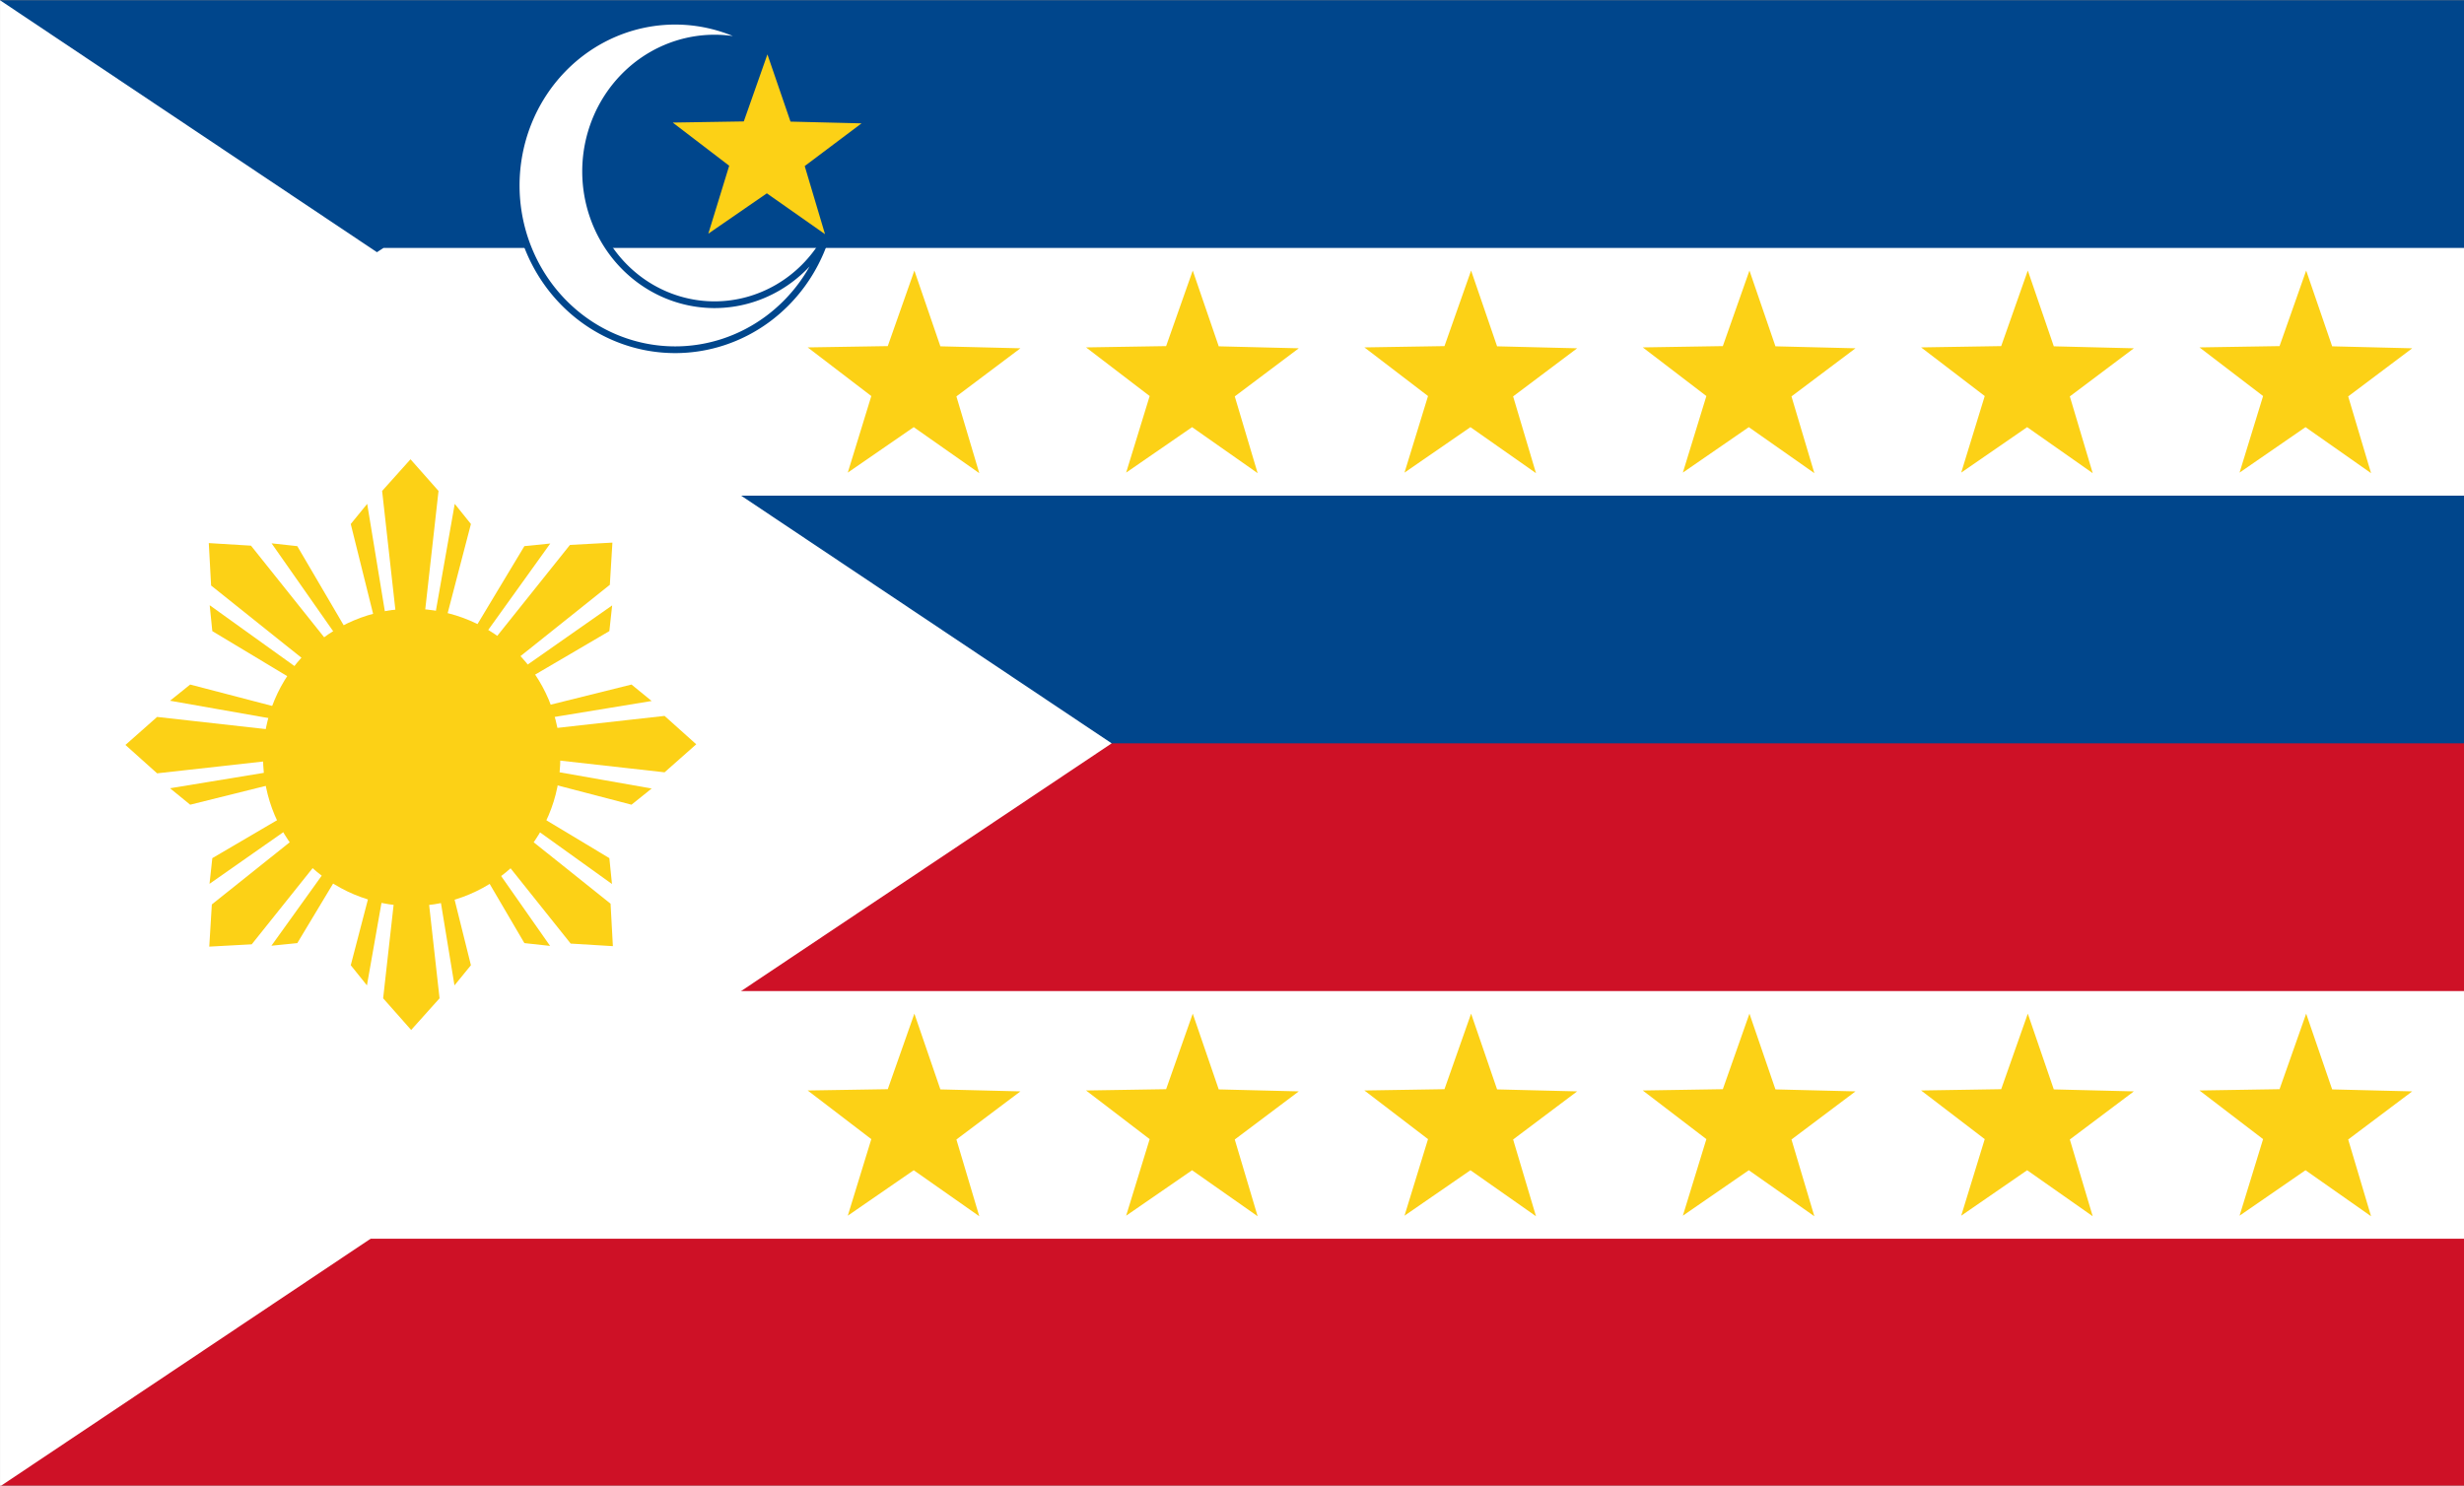 <?xml version="1.0" encoding="UTF-8" standalone="no"?>
<!-- Created with Inkscape (http://www.inkscape.org/) -->

<svg
   width="179.731mm"
   height="108.385mm"
   viewBox="0 0 179.731 108.385"
   version="1.1"
   id="svg852"
   inkscape:version="1.1 (c68e22c387, 2021-05-23)"
   sodipodi:docname="Flag of KFH.svg"
   xmlns:inkscape="http://www.inkscape.org/namespaces/inkscape"
   xmlns:sodipodi="http://sodipodi.sourceforge.net/DTD/sodipodi-0.dtd"
   xmlns="http://www.w3.org/2000/svg"
   xmlns:svg="http://www.w3.org/2000/svg">
  <rect x="0" y="0" width="179.731" height="108.385" fill="#808080" stroke="none"/>
  <sodipodi:namedview
     id="namedview854"
     pagecolor="#ffffff"
     bordercolor="#666666"
     borderopacity="1.0"
     inkscape:pageshadow="2"
     inkscape:pageopacity="0.0"
     inkscape:pagecheckerboard="0"
     inkscape:document-units="mm"
     showgrid="false"
     fit-margin-top="0"
     fit-margin-left="0"
     fit-margin-right="0"
     fit-margin-bottom="0"
     showguides="false"
     inkscape:zoom="0.56314769"
     inkscape:cx="339.16502"
     inkscape:cy="489.21447"
     inkscape:window-width="1904"
     inkscape:window-height="1001"
     inkscape:window-x="104"
     inkscape:window-y="0"
     inkscape:window-maximized="0"
     inkscape:current-layer="g7887" />
  <defs
     id="defs849" />
  <g
     inkscape:label="Layer 1"
     inkscape:groupmode="layer"
     id="layer1"
     transform="translate(10.191,-89.854)">
    <g
       id="g7887"
       transform="translate(0,0.519)"
       style="fill:#fcd116;fill-opacity:1">
      <g
         id="g15180">
        <g
           id="g1951"
           transform="matrix(0.683,0,0,0.683,-17.373,37.886)">
          <path
             fill="#0038a8"
             d="m 10.519,75.356 h 263.25 v 79.375 L 51.469,232.342 Z"
             id="path4"
             style="fill:#00468c;fill-opacity:1;stroke-width:1.606" />
          <g
             id="g14486"
             transform="translate(0,-79.375)">
            <path
               fill="#ce1126"
               d="M 51.469,181.189 H 273.769 v 26.458 H 10.519 Z"
               id="path6-6-9"
               style="fill:#ffffff;fill-opacity:1;stroke-width:0.927" />
            <g
               id="g7887-1-6"
               transform="matrix(1.465,0,0,1.465,26.289,172.418)"
               style="fill:#fcd116;fill-opacity:1">
              <path
                 id="use24-2-0"
                 d="m 55.891,7.635 1.895,5.524 5.836,0.144 -4.668,3.508 1.668,5.596 -4.779,-3.355 -4.807,3.315 1.715,-5.582 -4.638,-3.547 5.837,-0.094 z"
                 style="fill:#fcd116;fill-opacity:1;stroke-width:1.631" />
              <path
                 id="use24-0-7-6"
                 d="m 76.183,7.635 1.895,5.524 5.836,0.144 -4.668,3.508 1.668,5.596 -4.779,-3.355 -4.807,3.315 1.715,-5.582 -4.638,-3.547 5.837,-0.094 z"
                 style="fill:#fcd116;fill-opacity:1;stroke-width:1.631" />
              <path
                 id="use24-0-5-8-5"
                 d="m 96.475,7.635 1.895,5.524 5.836,0.144 -4.668,3.508 1.668,5.596 -4.779,-3.355 -4.807,3.315 1.715,-5.582 -4.638,-3.547 5.837,-0.094 z"
                 style="fill:#fcd116;fill-opacity:1;stroke-width:1.631" />
              <path
                 id="use24-0-5-0-0-0"
                 d="m 116.767,7.635 1.895,5.524 5.836,0.144 -4.668,3.508 1.668,5.596 -4.779,-3.355 -4.807,3.315 1.715,-5.582 -4.638,-3.547 5.837,-0.094 z"
                 style="fill:#fcd116;fill-opacity:1;stroke-width:1.631" />
              <path
                 id="use24-0-5-0-4-2-6"
                 d="m 137.059,7.635 1.895,5.524 5.836,0.144 -4.668,3.508 1.668,5.596 -4.779,-3.355 -4.807,3.315 1.715,-5.582 -4.638,-3.547 5.837,-0.094 z"
                 style="fill:#fcd116;fill-opacity:1;stroke-width:1.631" />
              <path
                 id="use24-0-5-0-9-3-9-5"
                 d="m 157.351,7.635 1.895,5.524 5.836,0.144 -4.668,3.508 1.668,5.596 -4.779,-3.355 -4.807,3.315 1.715,-5.582 -4.638,-3.547 5.837,-0.094 z"
                 style="fill:#fcd116;fill-opacity:1;stroke-width:1.631" />
            </g>
          </g>
          <path
             fill="#ce1126"
             d="M 51.469,154.731 H 273.769 v 79.375 H 10.519 Z"
             id="path6"
             style="fill:#ce1126;fill-opacity:1;stroke-width:1.606" />
          <path
             fill="#ce1126"
             d="M 51.469,181.189 H 273.769 v 26.458 H 10.519 Z"
             id="path6-6"
             style="fill:#ffffff;fill-opacity:1;stroke-width:0.927" />
          <g
             id="g7887-1"
             transform="matrix(1.465,0,0,1.465,26.289,172.418)"
             style="fill:#fcd116;fill-opacity:1">
            <path
               id="use24-2"
               d="m 55.891,7.635 1.895,5.524 5.836,0.144 -4.668,3.508 1.668,5.596 -4.779,-3.355 -4.807,3.315 1.715,-5.582 -4.638,-3.547 5.837,-0.094 z"
               style="fill:#fcd116;fill-opacity:1;stroke-width:1.631" />
            <path
               id="use24-0-7"
               d="m 76.183,7.635 1.895,5.524 5.836,0.144 -4.668,3.508 1.668,5.596 -4.779,-3.355 -4.807,3.315 1.715,-5.582 -4.638,-3.547 5.837,-0.094 z"
               style="fill:#fcd116;fill-opacity:1;stroke-width:1.631" />
            <path
               id="use24-0-5-8"
               d="m 96.475,7.635 1.895,5.524 5.836,0.144 -4.668,3.508 1.668,5.596 -4.779,-3.355 -4.807,3.315 1.715,-5.582 -4.638,-3.547 5.837,-0.094 z"
               style="fill:#fcd116;fill-opacity:1;stroke-width:1.631" />
            <path
               id="use24-0-5-0-0"
               d="m 116.767,7.635 1.895,5.524 5.836,0.144 -4.668,3.508 1.668,5.596 -4.779,-3.355 -4.807,3.315 1.715,-5.582 -4.638,-3.547 5.837,-0.094 z"
               style="fill:#fcd116;fill-opacity:1;stroke-width:1.631" />
            <path
               id="use24-0-5-0-4-2"
               d="m 137.059,7.635 1.895,5.524 5.836,0.144 -4.668,3.508 1.668,5.596 -4.779,-3.355 -4.807,3.315 1.715,-5.582 -4.638,-3.547 5.837,-0.094 z"
               style="fill:#fcd116;fill-opacity:1;stroke-width:1.631" />
            <path
               id="use24-0-5-0-9-3-9"
               d="m 157.351,7.635 1.895,5.524 5.836,0.144 -4.668,3.508 1.668,5.596 -4.779,-3.355 -4.807,3.315 1.715,-5.582 -4.638,-3.547 5.837,-0.094 z"
               style="fill:#fcd116;fill-opacity:1;stroke-width:1.631" />
          </g>
          <path
             fill="#ffffff"
             d="m 129.241,154.731 -118.722,79.375 v -158.75 z"
             id="path8"
             style="stroke-width:1.639" />
          <g
             id="g1938"
             style="fill:#fcd116;fill-opacity:1"
             transform="translate(-5.425,1.498)">
            <circle
               r="15.875"
               id="circle10"
               cx="59.908"
               cy="154.731"
               style="fill:#fcd116;fill-opacity:1;stroke-width:1.764" />
            <g
               id="g6510"
               transform="matrix(0.686,0,0,0.686,-178.25,21.456)">
              <path
                 d="m 352.609,172.434 3.781,-14.493 -2.52,-3.138 -3.107,17.631 z m -7.853,0 -2.191,-19.642 4.42,-4.93 4.362,4.93 -2.201,19.642 z m -3.466,0 -3.609,-14.493 2.561,-3.138 2.897,17.631 z"
                 id="path426-7-1"
                 style="fill:#fcd116;fill-opacity:1;stroke-width:0.047" />
              <circle
                 cx="347.036"
                 cy="192.293"
                 r="21.046"
                 id="circle1323-7"
                 style="fill:#fcd116;fill-opacity:1;stroke-width:0.681" />
              <path
                 d="m 341.463,212.153 -3.781,14.493 2.52,3.138 3.107,-17.631 z m 7.853,0 2.191,19.642 -4.42,4.93 -4.362,-4.93 2.201,-19.642 z m 3.466,0 3.609,14.493 -2.561,3.138 -2.897,-17.631 z"
                 id="path2879"
                 style="fill:#fcd116;fill-opacity:1;stroke-width:0.047" />
              <path
                 d="m 366.896,197.866 14.493,3.781 3.138,-2.52 -17.631,-3.107 z m 0,-7.853 19.642,-2.191 4.93,4.42 -4.93,4.362 -19.642,-2.201 z m 0,-3.466 14.493,-3.609 3.138,2.561 -17.631,2.897 z"
                 id="path2894"
                 style="fill:#fcd116;fill-opacity:1;stroke-width:0.047" />
              <circle
                 cx="192.293"
                 cy="-347.036"
                 r="21.046"
                 transform="rotate(90)"
                 id="circle2896"
                 style="fill:#fcd116;fill-opacity:1;stroke-width:0.681" />
              <path
                 d="m 327.177,186.72 -14.493,-3.781 -3.138,2.52 17.631,3.107 z m 0,7.853 -19.642,2.191 -4.93,-4.42 4.93,-4.362 19.642,2.201 z m 0,3.466 -14.493,3.609 -3.138,-2.561 17.631,-2.897 z"
                 id="path2898"
                 style="fill:#fcd116;fill-opacity:1;stroke-width:0.047" />
              <path
                 d="m 336.934,174.31 -7.575,-12.922 -4.001,-0.437 10.27,14.664 z m -5.553,5.553 -15.439,-12.34 -0.36,-6.611 6.57,0.401 12.333,15.446 z m -2.451,2.451 -12.8,-7.696 -0.408,-4.03 14.516,10.419 z"
                 id="path2954"
                 style="fill:#fcd116;fill-opacity:1;stroke-width:0.047" />
              <circle
                 cx="109.42"
                 cy="381.364"
                 r="21.046"
                 transform="rotate(-45)"
                 id="circle2956"
                 style="fill:#fcd116;fill-opacity:1;stroke-width:0.681" />
              <path
                 d="m 357.138,210.277 7.575,12.922 4.001,0.437 -10.27,-14.664 z m 5.553,-5.553 15.439,12.34 0.36,6.611 -6.57,-0.401 -12.333,-15.446 z m 2.451,-2.451 12.8,7.696 0.408,4.03 -14.516,-10.419 z"
                 id="path2958"
                 style="fill:#fcd116;fill-opacity:1;stroke-width:0.047" />
              <path
                 d="m 365.02,182.191 12.922,-7.575 0.437,-4.001 -14.664,10.27 z m -5.553,-5.553 12.34,-15.439 6.611,-0.36 -0.401,6.57 -15.446,12.333 z m -2.451,-2.451 7.696,-12.8 4.03,-0.408 -10.419,14.516 z"
                 id="path2960"
                 style="fill:#fcd116;fill-opacity:1;stroke-width:0.047" />
              <circle
                 cx="381.364"
                 cy="-109.42"
                 r="21.046"
                 transform="rotate(45)"
                 id="circle2962"
                 style="fill:#fcd116;fill-opacity:1;stroke-width:0.681" />
              <path
                 d="m 329.053,202.395 -12.922,7.575 -0.437,4.001 14.664,-10.27 z m 5.553,5.553 -12.34,15.439 -6.611,0.36 0.401,-6.57 15.446,-12.333 z m 2.451,2.451 -7.696,12.8 -4.03,0.408 10.419,-14.516 z"
                 id="path2964"
                 style="fill:#fcd116;fill-opacity:1;stroke-width:0.047" />
            </g>
          </g>
        </g>
        <g
           id="g9499"
           transform="matrix(0.888,0,0,0.888,2.117,103.241)">
          <path
             id="use24-26"
             d="m 49.178,-11.193 1.895,5.524 5.836,0.144 -4.668,3.508 1.668,5.596 -4.779,-3.355 -4.807,3.315 1.715,-5.582 -4.638,-3.547 5.837,-0.094 z"
             style="fill:#fcd116;fill-opacity:1;stroke-width:1.631" />
          <path
             id="path9196"
             style="fill:#ffffff;fill-opacity:1;stroke:#00468c;stroke-width:2.083;stroke-linecap:round;stroke-linejoin:round;stroke-miterlimit:4;stroke-dasharray:none;stroke-opacity:1;paint-order:fill markers stroke"
             d="m 424.104,-173.348 a 49.276,50.929 0 0 0 -49.275,50.928 49.276,50.929 0 0 0 49.275,50.93 49.276,50.929 0 0 0 46.479,-34.023 39.991,41.332 0 0 1 -34.252,20.066 39.991,41.332 0 0 1 -39.99,-41.332 39.991,41.332 0 0 1 39.99,-41.332 39.991,41.332 0 0 1 14.145,2.672 49.276,50.929 0 0 0 -26.371,-7.908 z"
             transform="matrix(0.265,0,0,0.265,-70.788,32.019)" />
        </g>
      </g>
    </g>
  </g>
</svg>
